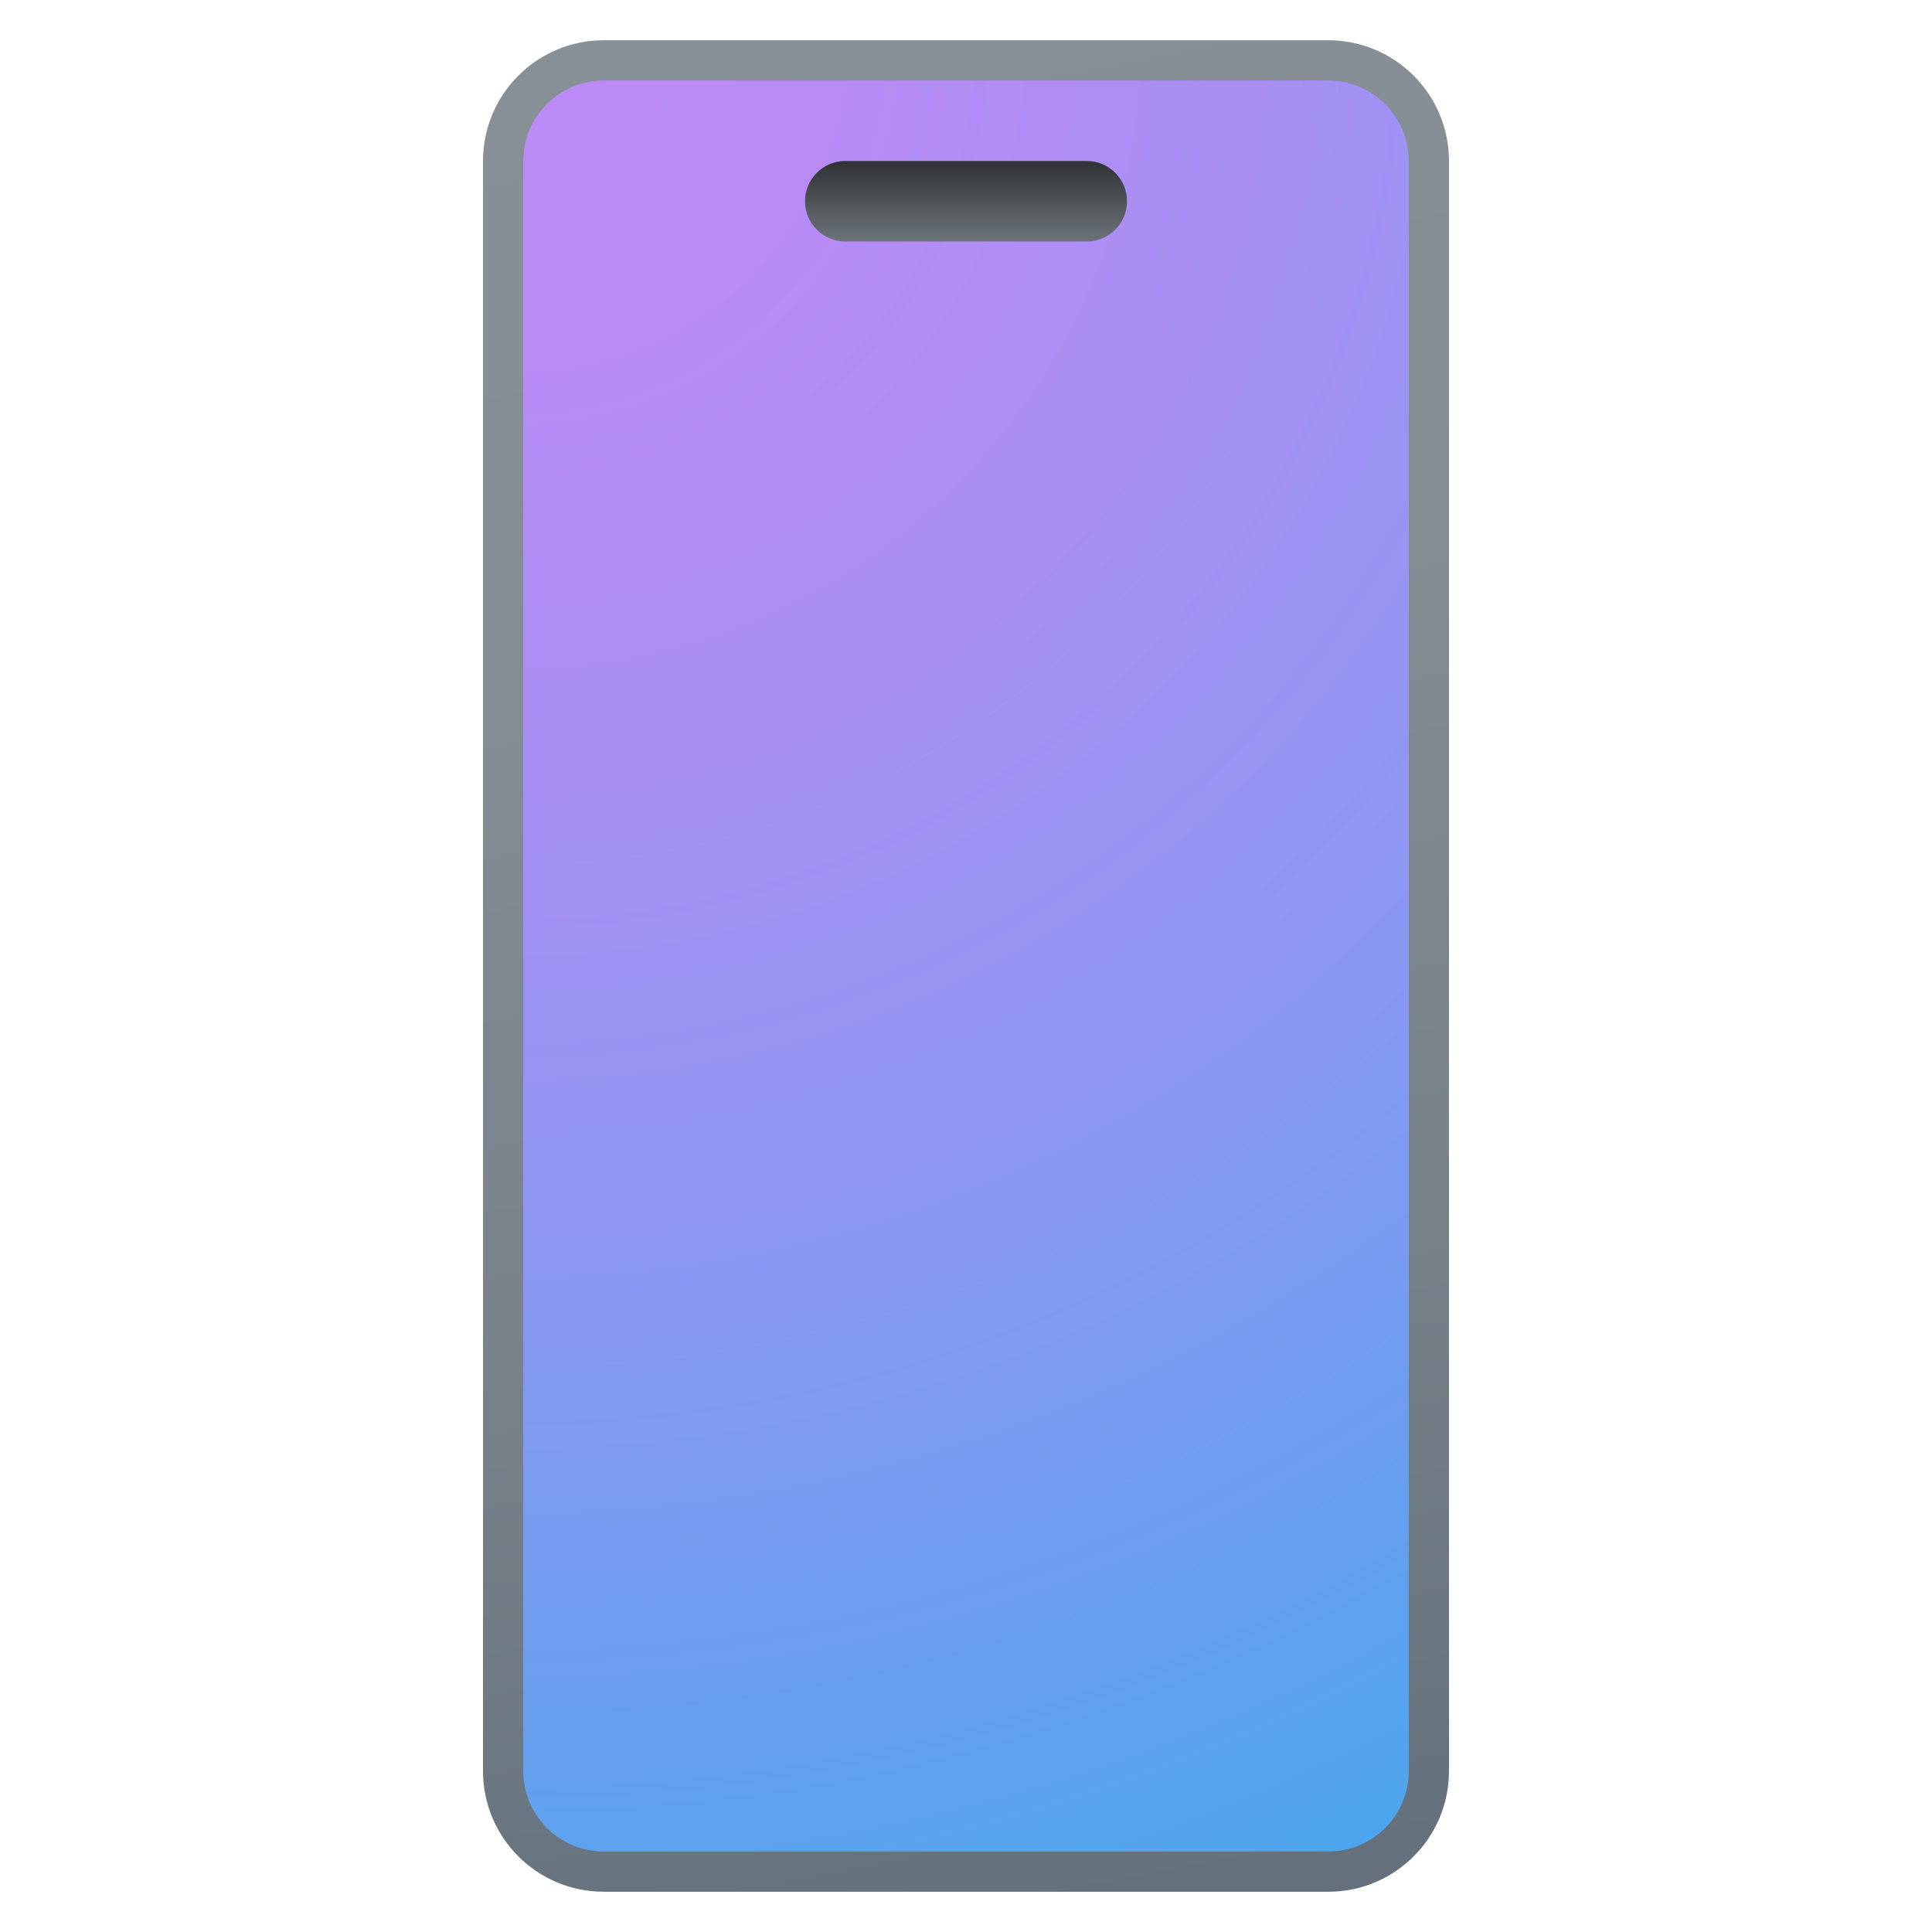 <svg xmlns="http://www.w3.org/2000/svg"  viewBox="0 0 48 48" width="100px" height="100px" baseProfile="basic"><linearGradient id="LsfptP2JacayHkT1hFSQXa" x1="19.423" x2="28.475" y1=".534" y2="46.945" gradientUnits="userSpaceOnUse"><stop offset="0" stop-color="#889097"/><stop offset=".331" stop-color="#848c94"/><stop offset=".669" stop-color="#78828b"/><stop offset="1" stop-color="#64717c"/></linearGradient><path fill="url(#LsfptP2JacayHkT1hFSQXa)" d="M12,44V4c0-1.657,1.343-3,3-3h18c1.657,0,3,1.343,3,3v40c0,1.657-1.343,3-3,3H15	C13.343,47,12,45.657,12,44z"/><radialGradient id="LsfptP2JacayHkT1hFSQXb" cx="12.759" cy="1.002" r="58.536" gradientUnits="userSpaceOnUse"><stop offset="0" stop-color="#bd8af5"/><stop offset=".137" stop-color="#b88bf5"/><stop offset=".309" stop-color="#a88ff3"/><stop offset=".499" stop-color="#8f96f2"/><stop offset=".702" stop-color="#6b9eef"/><stop offset=".913" stop-color="#3eaaec"/><stop offset="1" stop-color="#29afea"/></radialGradient><path fill="url(#LsfptP2JacayHkT1hFSQXb)" d="M13,44V4c0-1.105,0.895-2,2-2h18c1.105,0,2,0.895,2,2v40c0,1.105-0.895,2-2,2H15	C13.895,46,13,45.105,13,44z"/><linearGradient id="LsfptP2JacayHkT1hFSQXc" x1="24" x2="24" y1="6.021" y2="4.076" gradientUnits="userSpaceOnUse"><stop offset="0" stop-color="#6d7479"/><stop offset="1" stop-color="#323538"/></linearGradient><path fill="url(#LsfptP2JacayHkT1hFSQXc)" d="M27,4c-0.186,0-5.814,0-6,0c-0.552,0-1,0.448-1,1c0,0.552,0.448,1,1,1c0.186,0,5.814,0,6,0	c0.552,0,1-0.448,1-1C28,4.448,27.552,4,27,4z"/></svg>
